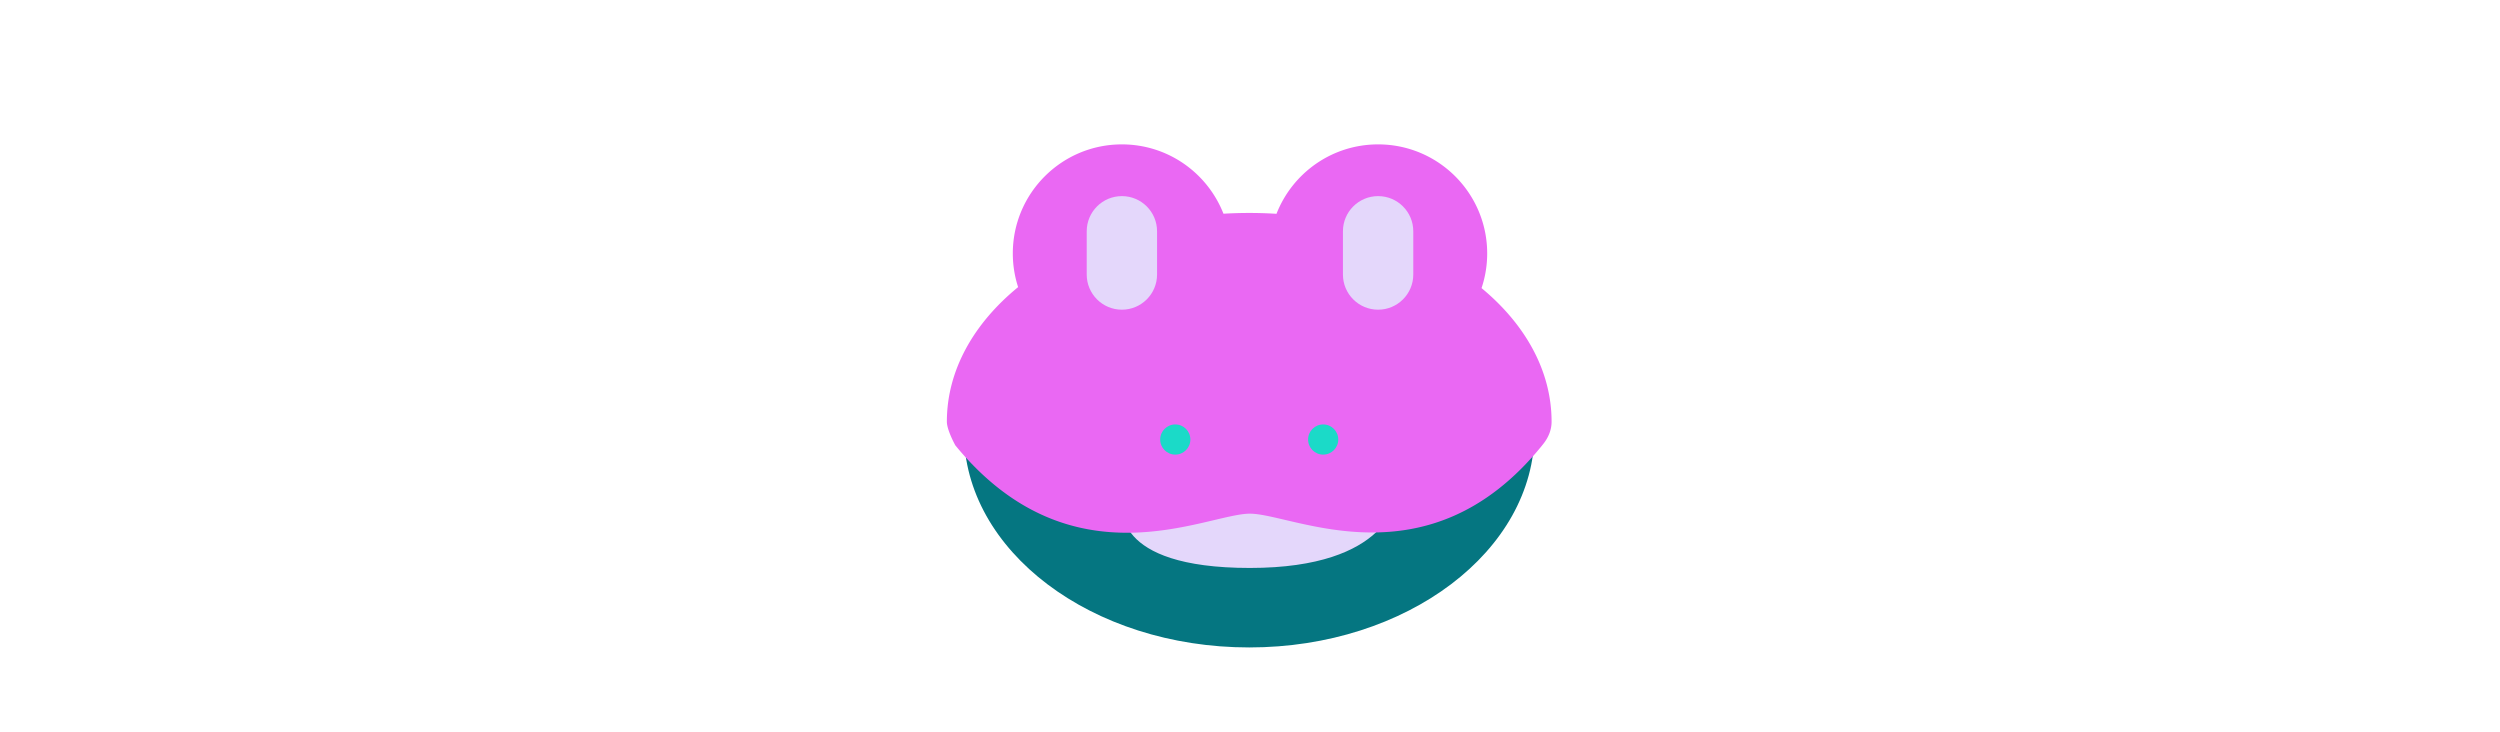 <svg id="th_fir_u1F438-frog" width="100%" height="100%" xmlns="http://www.w3.org/2000/svg" version="1.1" xmlns:xlink="http://www.w3.org/1999/xlink" xmlns:svgjs="http://svgjs.com/svgjs" preserveAspectRatio="xMidYMid meet" viewBox="0 0 512 512" style="height:150px" data-uid="fir_u1F438-frog" data-keyword="u1F438-frog" data-complex="true" data-coll="fir" data-c="{&quot;3aaa3a&quot;:[&quot;fir_u1F438-frog_l_0&quot;],&quot;2b3b47&quot;:[&quot;fir_u1F438-frog_l_1&quot;,&quot;fir_u1F438-frog_l_4&quot;],&quot;00cc00&quot;:[&quot;fir_u1F438-frog_l_2&quot;],&quot;3b933f&quot;:[&quot;fir_u1F438-frog_l_3&quot;]}" data-colors="[&quot;#3aaa3a&quot;,&quot;#2b3b47&quot;,&quot;#00cc00&quot;,&quot;#3b933f&quot;]"><defs id="SvgjsDefs1489"></defs><path id="fir_u1F438-frog_l_0" d="M454.896 301.923C454.896 385.136 365.606 452.594 255.462 452.594S56.028 385.136 56.028 301.923C56.028 301.923 145.318 312.784 255.462 312.784S454.896 301.923 454.896 301.923Z " data-color-original="#3aaa3a" fill="#057681" class="3aaa3a"></path><path id="fir_u1F438-frog_l_1" d="M167.093 352.872L358.17 347.826S353.958 397.024 255.914 397.024S167.093 352.872 167.093 352.872Z " data-color-original="#2b3b47" fill="#e4d7fb" class="2b3b47"></path><path id="fir_u1F438-frog_l_2" d="M466.825 294.783C466.825 259.257 448.427 226.701 417.86 201.395A76.116 76.116 0 0 0 421.807 177.185C421.807 135.072 387.668 100.933 345.555 100.933C313.226 100.933 285.617 121.062 274.523 149.462A309.08 309.08 0 0 0 255.46 148.865C249.392 148.865 243.387 149.052 237.448 149.398C226.338 121.032 198.746 100.933 166.442 100.933C124.329 100.933 90.19 135.072 90.19 177.185C90.19 185.395 91.503 193.296 93.904 200.706C62.835 226.109 44.096 258.933 44.096 294.783C44.096 300.716 50.019 311.333 50.019 311.333C131.389 410.543 225.56 359.083 255.912 359.083S380.435 410.039 460.233 311.333L460.216 311.331C464.498 306.255 466.825 300.741 466.825 294.783Z " data-color-original="#00cc00" fill="#ea68f3" class="00cc00"></path><path id="fir_u1F438-frog_l_3" d="M214.316 307.25C214.316 313.077 209.593 317.8 203.766 317.8S193.216 313.077 193.216 307.25S197.939 296.7 203.766 296.7S214.316 301.423 214.316 307.25ZM307.158 296.7C301.331 296.7 296.608 301.423 296.608 307.25S301.331 317.8 307.158 317.8S317.708 313.077 317.708 307.25S312.985 296.7 307.158 296.7Z " data-color-original="#3b933f" fill="#1bdac8" class="3b933f"></path><path id="fir_u1F438-frog_l_4" d="M166.444 137.095C180.022 137.095 191.029 148.102 191.029 161.68V191.901C191.029 205.479 180.022 216.486 166.444 216.486C152.866 216.486 141.859 205.479 141.859 191.901V161.68C141.859 148.102 152.866 137.095 166.444 137.095ZM345.556 137.095C331.978 137.095 320.971 148.102 320.971 161.68V191.901C320.971 205.479 331.978 216.486 345.556 216.486C359.134 216.486 370.141 205.479 370.141 191.901V161.68C370.141 148.102 359.134 137.095 345.556 137.095Z " data-color-original="#2b3b47" fill="#e4d7fb" class="2b3b47"></path></svg>